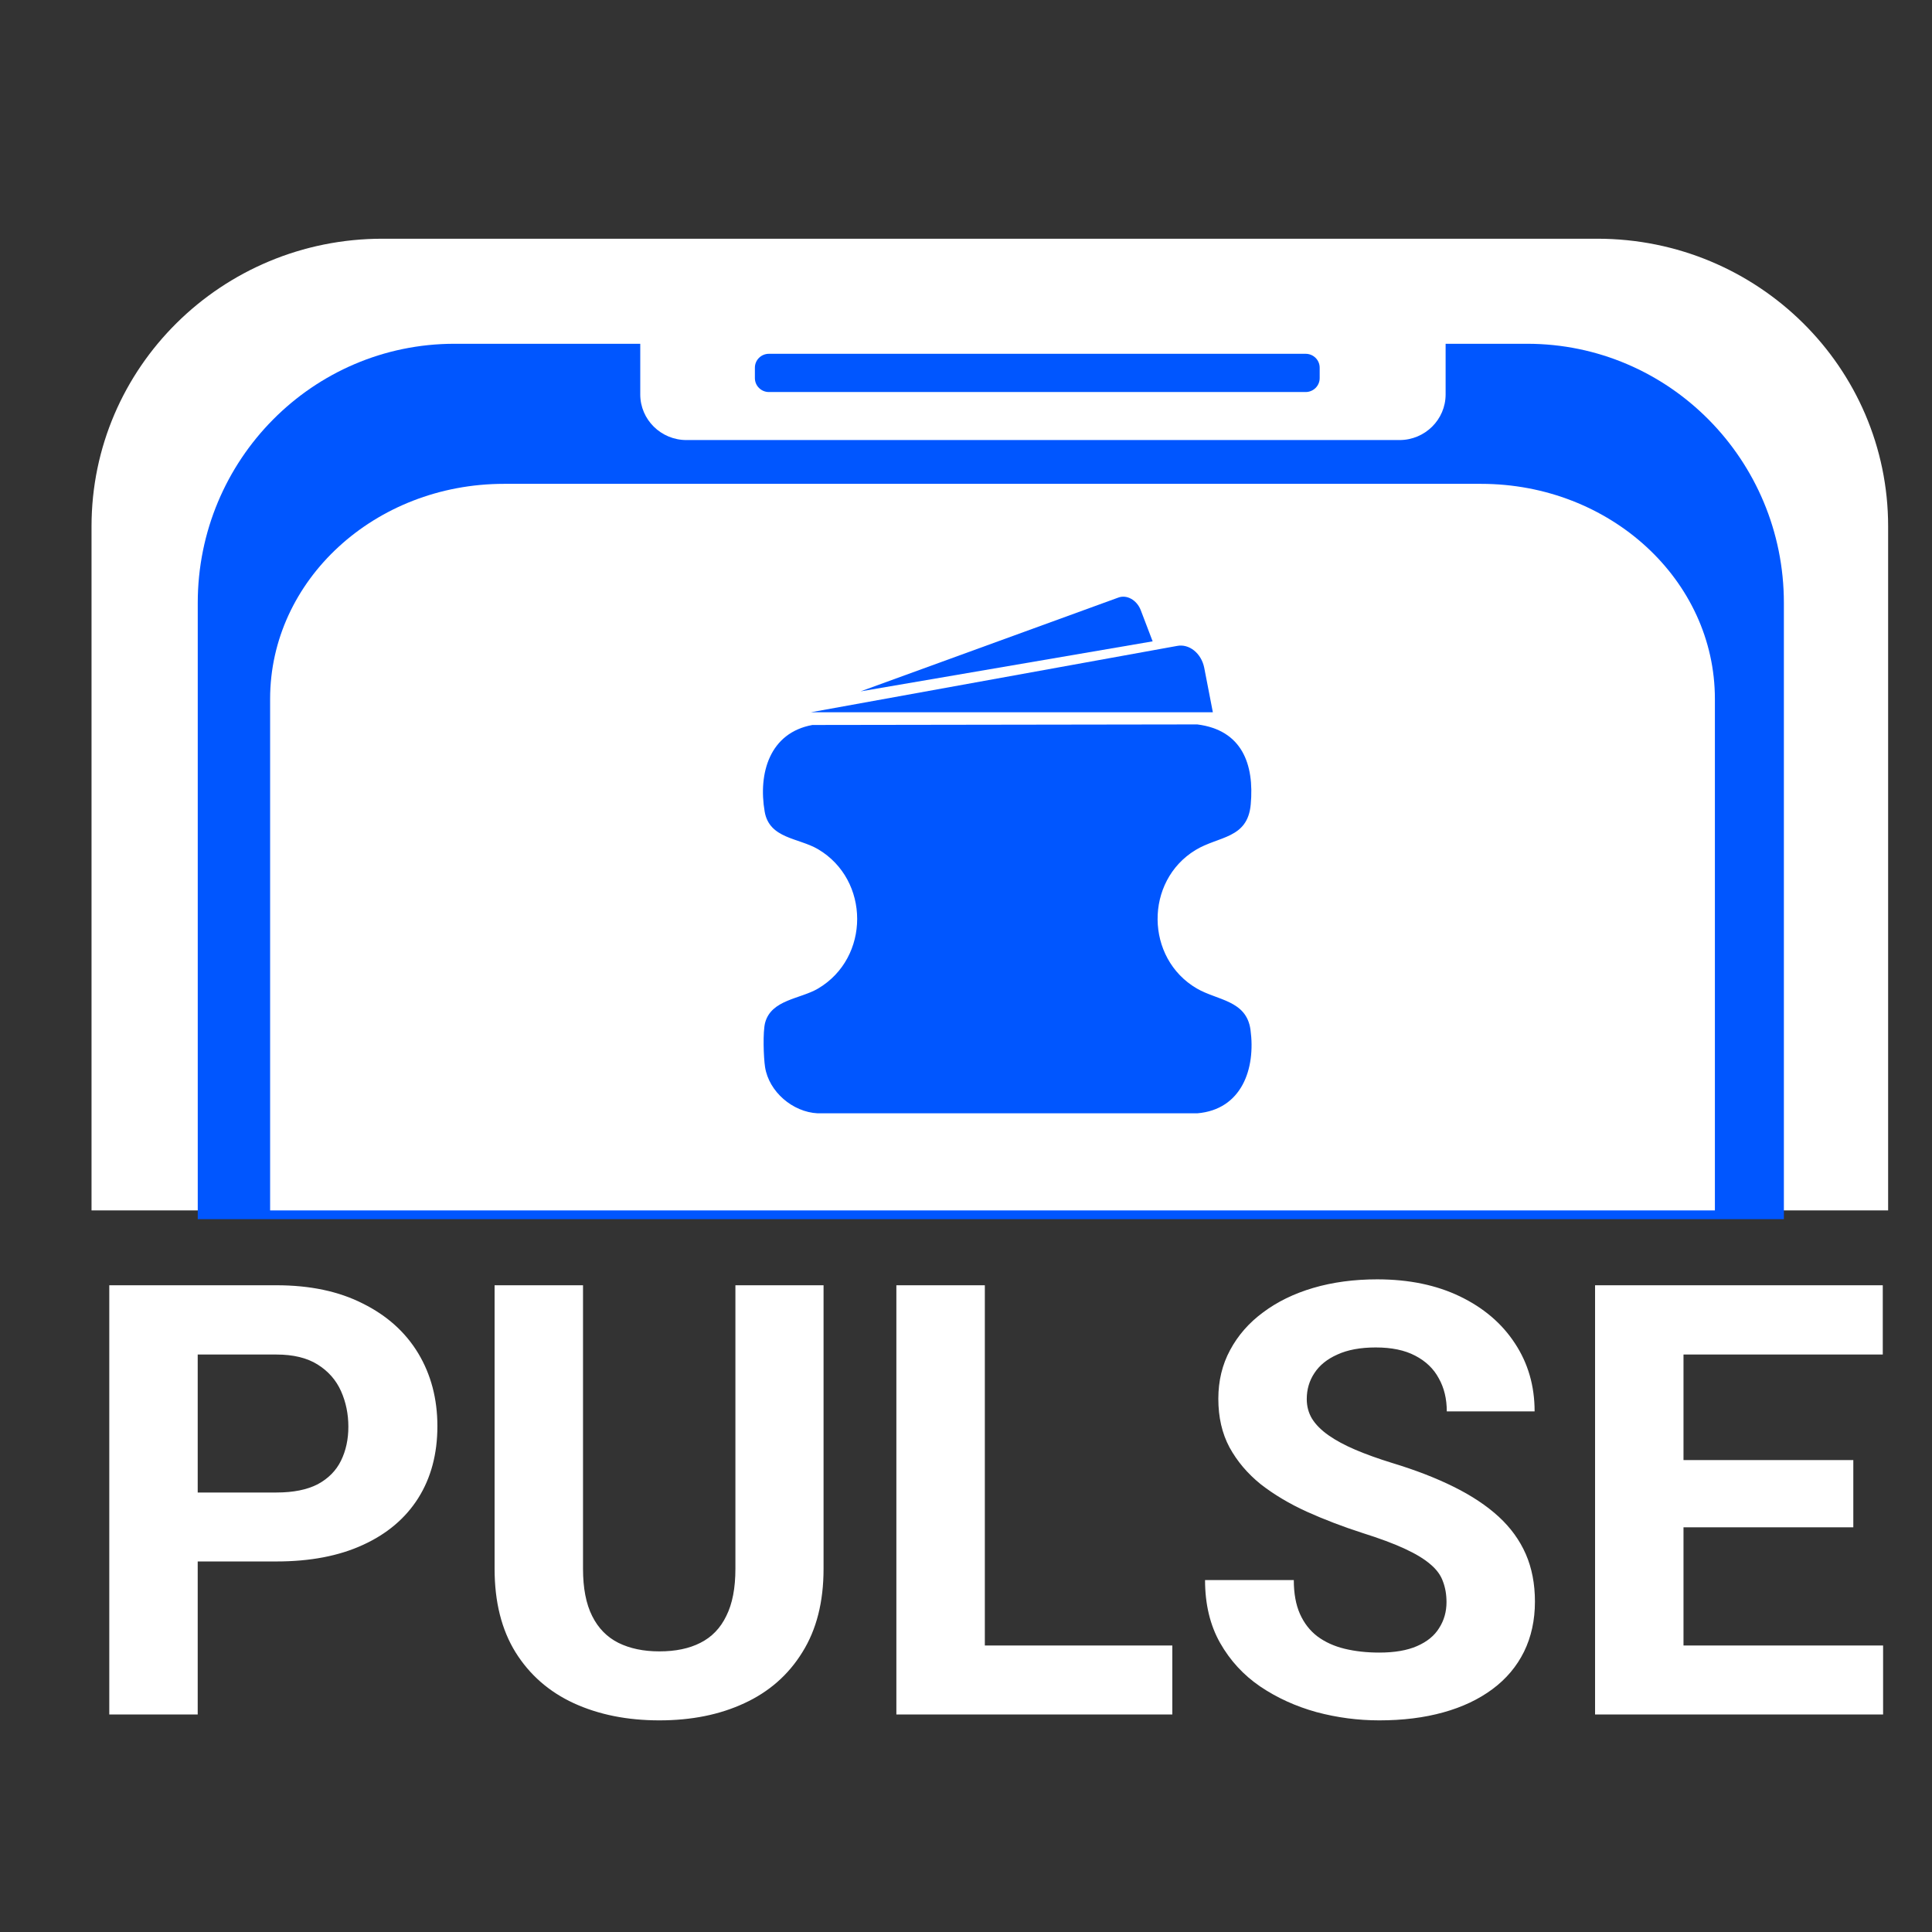 <svg width="48" height="48" viewBox="0 0 48 48" fill="none" xmlns="http://www.w3.org/2000/svg">
<rect x="0" y="0" width="48" height="48" fill="#333333" stroke="none"/>
<g clip-path="url(#clip0_3918_21529)">
<path d="M6.868 38.794H4.15V37.081H6.868C7.288 37.081 7.629 37.012 7.893 36.876C8.157 36.734 8.35 36.539 8.472 36.29C8.594 36.041 8.655 35.76 8.655 35.447C8.655 35.13 8.594 34.834 8.472 34.561C8.35 34.288 8.157 34.068 7.893 33.902C7.629 33.736 7.288 33.653 6.868 33.653H4.912V42.596H2.715V31.932H6.868C7.703 31.932 8.418 32.083 9.014 32.386C9.614 32.684 10.073 33.096 10.391 33.623C10.708 34.151 10.867 34.754 10.867 35.433C10.867 36.121 10.708 36.717 10.391 37.22C10.073 37.723 9.614 38.111 9.014 38.384C8.418 38.658 7.703 38.794 6.868 38.794ZM18.271 31.932H20.461V38.977C20.461 39.798 20.286 40.489 19.934 41.05C19.587 41.612 19.106 42.034 18.491 42.317C17.881 42.601 17.178 42.742 16.382 42.742C15.586 42.742 14.878 42.601 14.258 42.317C13.643 42.034 13.159 41.612 12.808 41.05C12.461 40.489 12.288 39.798 12.288 38.977V31.932H14.485V38.977C14.485 39.456 14.56 39.847 14.712 40.149C14.863 40.452 15.081 40.674 15.364 40.816C15.652 40.958 15.991 41.028 16.382 41.028C16.782 41.028 17.122 40.958 17.4 40.816C17.683 40.674 17.898 40.452 18.044 40.149C18.196 39.847 18.271 39.456 18.271 38.977V31.932ZM29.126 40.882V42.596H23.757V40.882H29.126ZM24.468 31.932V42.596H22.27V31.932H24.468ZM35.938 39.805C35.938 39.615 35.908 39.444 35.85 39.292C35.796 39.136 35.693 38.995 35.542 38.868C35.391 38.736 35.178 38.606 34.905 38.48C34.631 38.352 34.277 38.221 33.843 38.084C33.359 37.928 32.9 37.752 32.466 37.557C32.036 37.361 31.655 37.134 31.323 36.876C30.996 36.612 30.737 36.307 30.547 35.96C30.361 35.613 30.269 35.21 30.269 34.752C30.269 34.307 30.366 33.904 30.561 33.543C30.757 33.177 31.03 32.864 31.382 32.605C31.733 32.342 32.148 32.139 32.627 31.998C33.11 31.856 33.64 31.785 34.216 31.785C35.002 31.785 35.688 31.927 36.274 32.21C36.86 32.493 37.315 32.881 37.637 33.374C37.964 33.868 38.127 34.432 38.127 35.066H35.945C35.945 34.754 35.879 34.48 35.747 34.246C35.62 34.007 35.425 33.819 35.161 33.682C34.902 33.545 34.575 33.477 34.18 33.477C33.799 33.477 33.481 33.536 33.227 33.653C32.974 33.765 32.783 33.919 32.656 34.114C32.529 34.305 32.466 34.52 32.466 34.759C32.466 34.94 32.51 35.103 32.598 35.249C32.69 35.396 32.827 35.533 33.008 35.66C33.188 35.787 33.411 35.906 33.674 36.019C33.938 36.131 34.243 36.241 34.59 36.348C35.171 36.524 35.681 36.722 36.121 36.941C36.565 37.161 36.936 37.408 37.234 37.681C37.532 37.955 37.756 38.265 37.908 38.611C38.059 38.958 38.135 39.351 38.135 39.791C38.135 40.254 38.044 40.669 37.864 41.036C37.683 41.402 37.422 41.712 37.08 41.966C36.738 42.22 36.331 42.413 35.857 42.544C35.383 42.676 34.853 42.742 34.268 42.742C33.74 42.742 33.22 42.674 32.708 42.537C32.195 42.395 31.729 42.183 31.309 41.9C30.894 41.617 30.561 41.255 30.312 40.816C30.064 40.377 29.939 39.856 29.939 39.256H32.144C32.144 39.588 32.195 39.869 32.297 40.098C32.4 40.328 32.544 40.513 32.73 40.655C32.92 40.796 33.145 40.899 33.403 40.962C33.667 41.026 33.955 41.058 34.268 41.058C34.648 41.058 34.961 41.004 35.205 40.897C35.454 40.789 35.637 40.64 35.754 40.45C35.877 40.259 35.938 40.044 35.938 39.805ZM46.785 40.882V42.596H41.108V40.882H46.785ZM41.826 31.932V42.596H39.629V31.932H41.826ZM46.045 36.275V37.945H41.108V36.275H46.045ZM46.777 31.932V33.653H41.108V31.932H46.777Z" fill="white"/>
<path d="M2.274 30.072V13.077C2.274 9.13 5.509 5.931 9.499 5.931H39.685C43.675 5.931 46.91 9.13 46.91 13.077V30.072" fill="white"/>
<path d="M4.913 30.29V14.979C4.913 11.423 7.769 8.541 11.291 8.541H37.942C41.464 8.541 44.32 11.423 44.32 14.979V30.29" fill="#0056FF"/>
<path d="M6.711 30.072V17.364C6.711 14.413 9.312 12.021 12.521 12.021H36.796C40.005 12.021 42.606 14.413 42.606 17.364V30.072" fill="white"/>
<path d="M34.77 6.583H17.054C16.421 6.583 15.907 7.091 15.907 7.717V9.799C15.907 10.425 16.421 10.933 17.054 10.933H34.77C35.403 10.933 35.916 10.425 35.916 9.799V7.717C35.916 7.091 35.403 6.583 34.77 6.583Z" fill="white"/>
<path d="M32.438 8.79H19.103C18.911 8.79 18.755 8.944 18.755 9.135V9.395C18.755 9.585 18.911 9.74 19.103 9.74H32.438C32.631 9.74 32.787 9.585 32.787 9.395V9.135C32.787 8.944 32.631 8.79 32.438 8.79Z" fill="#0056FF"/>
<path d="M20.183 18.012L29.745 17.998C30.853 18.137 31.166 18.98 31.074 19.986C30.997 20.843 30.276 20.77 29.704 21.118C28.432 21.89 28.449 23.809 29.735 24.559C30.243 24.856 30.967 24.849 31.068 25.583C31.201 26.553 30.851 27.567 29.745 27.66H20.314C19.693 27.629 19.105 27.124 19.008 26.514C18.97 26.272 18.95 25.634 19.009 25.41C19.163 24.833 19.886 24.82 20.325 24.56C21.622 23.794 21.618 21.863 20.325 21.099C19.842 20.814 19.114 20.84 18.998 20.164C18.834 19.209 19.123 18.206 20.183 18.012ZM23.374 19.734C22.157 19.91 22.187 21.755 23.366 21.916C25.149 22.161 25.11 19.482 23.374 19.734ZM26.952 19.78C26.741 19.571 26.566 19.811 26.46 19.965C25.25 21.712 24.287 23.753 23.085 25.521C22.965 25.761 23.12 26.012 23.4 25.93C23.484 25.906 23.549 25.766 23.599 25.694C24.81 23.948 25.772 21.904 26.974 20.138C27.031 20.049 27.024 19.852 26.952 19.78ZM26.226 23.749C24.908 23.972 25.148 26.17 26.686 25.926C28.064 25.708 27.825 23.48 26.226 23.749Z" fill="#0056FF"/>
<path d="M23.371 20.258C24.145 20.083 24.494 20.983 23.885 21.34C23.062 21.823 22.628 20.426 23.371 20.258Z" fill="#0056FF"/>
<path d="M26.421 24.225C27.216 24.136 27.377 25.532 26.359 25.413C25.685 25.333 25.729 24.302 26.421 24.225Z" fill="#0056FF"/>
<path d="M27.511 18.726H22.511C21.981 18.726 21.552 19.15 21.552 19.674V26.036C21.552 26.56 21.981 26.985 22.511 26.985H27.511C28.041 26.985 28.47 26.56 28.47 26.036V19.674C28.47 19.15 28.041 18.726 27.511 18.726Z" fill="#0056FF"/>
<path d="M29.918 16.587L30.133 17.696H20.145L29.243 16.048C29.544 15.988 29.845 16.229 29.918 16.587Z" fill="#0056FF"/>
<path d="M28.34 15.155L28.637 15.934L21.38 17.177L27.781 14.848C27.992 14.766 28.241 14.905 28.34 15.155Z" fill="#0056FF"/>
</g>
<defs>
<clipPath id="clip0_3918_21529">
<rect width="48" height="48" fill="white"/>
</clipPath>
</defs>
</svg>
